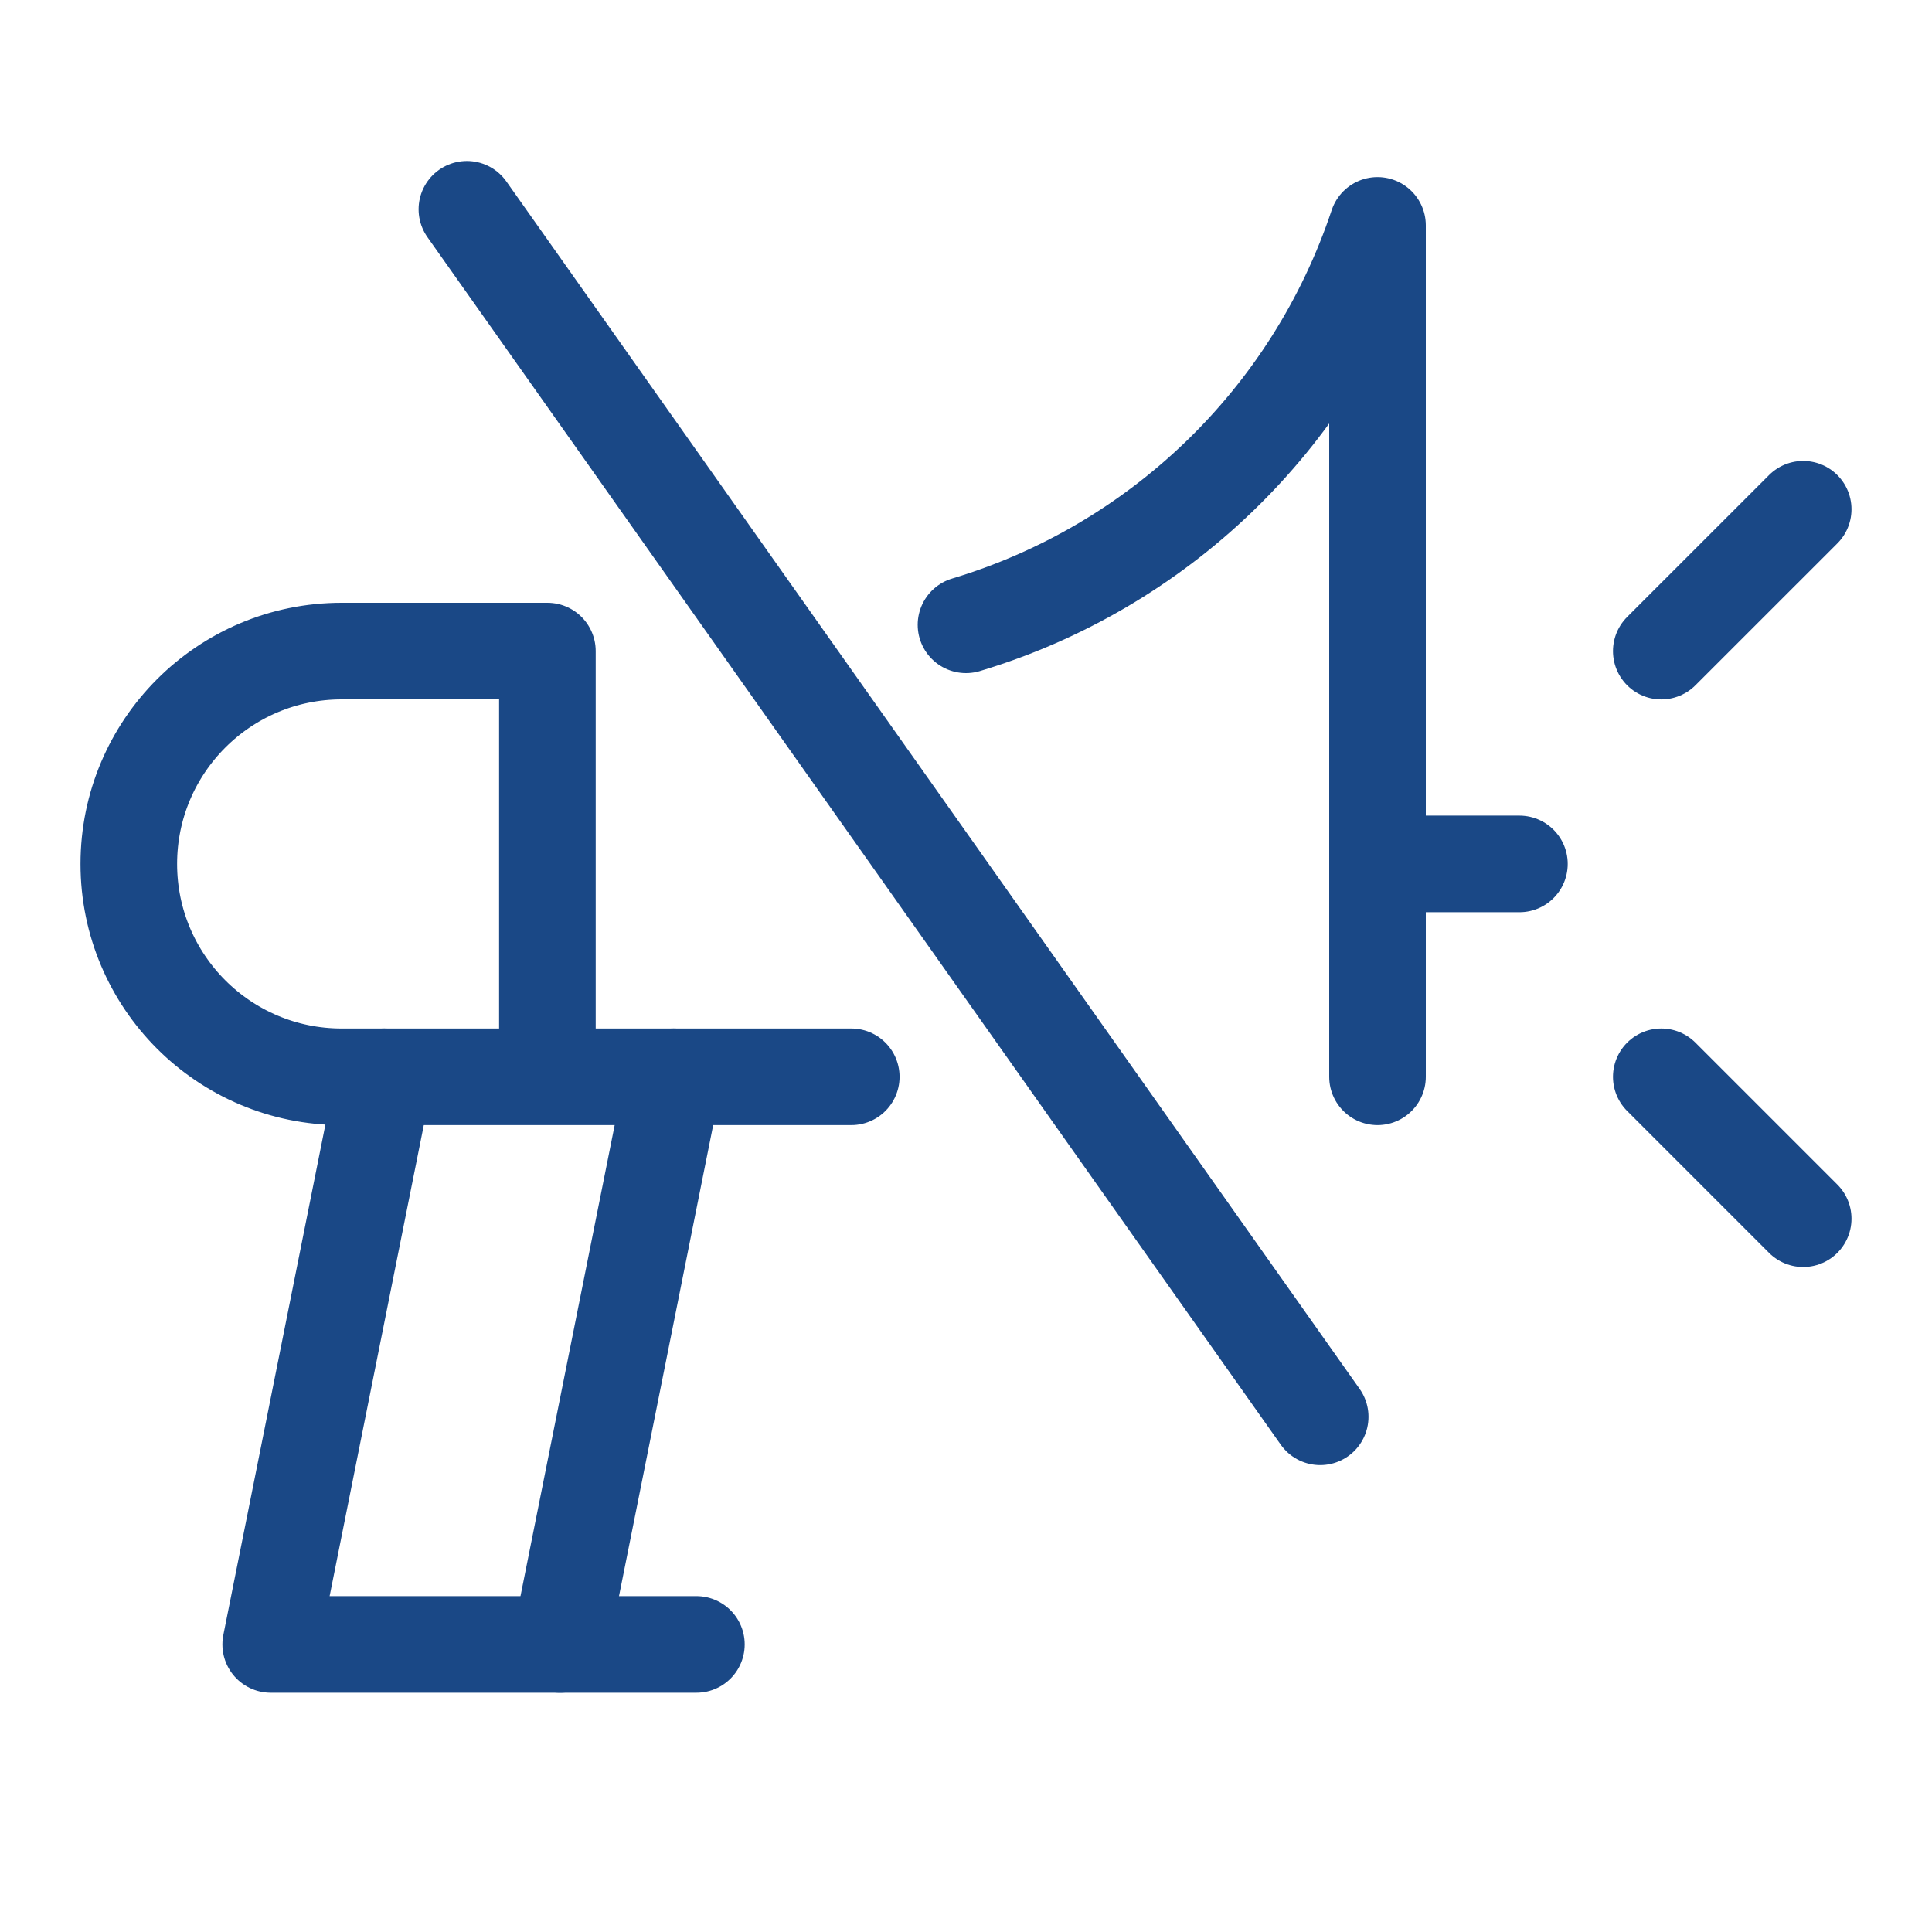 <svg xmlns="http://www.w3.org/2000/svg" fill="none" viewBox="0 0 60 60" height="60" width="60">
<path stroke-linejoin="round" stroke-linecap="round" stroke-miterlimit="10" stroke-width="3" stroke="#1A4886" d="M42.78 33.441V7C40.755 13.074 35.915 17.627 30 19.404M26.437 33.441H17M17 33.441H10.61C6.959 33.441 4 30.481 4 26.831C4 23.18 6.959 20.22 10.61 20.22H17V33.441Z"></path>
<path stroke-linejoin="round" stroke-linecap="round" stroke-miterlimit="10" stroke-width="3" stroke="#1A4886" d="M47.187 26.83H42.78"></path>
<path stroke-linejoin="round" stroke-linecap="round" stroke-miterlimit="10" stroke-width="3" stroke="#1A4886" d="M51.593 20.221L56 15.815"></path>
<path stroke-linejoin="round" stroke-linecap="round" stroke-miterlimit="10" stroke-width="3" stroke="#1A4886" d="M51.593 33.441L56 37.848"></path>
<path stroke-linejoin="round" stroke-linecap="round" stroke-miterlimit="10" stroke-width="3" stroke="#1A4886" d="M17.394 51.069L20.919 33.441"></path>
<path stroke-linejoin="round" stroke-linecap="round" stroke-miterlimit="10" stroke-width="3" stroke="#1A4886" d="M11.932 33.441L8.407 51.069H21.627"></path>
<path stroke-linecap="round" stroke-width="3" stroke="#1A4886" d="M14.5 6.5L41 44"></path>
</svg>
